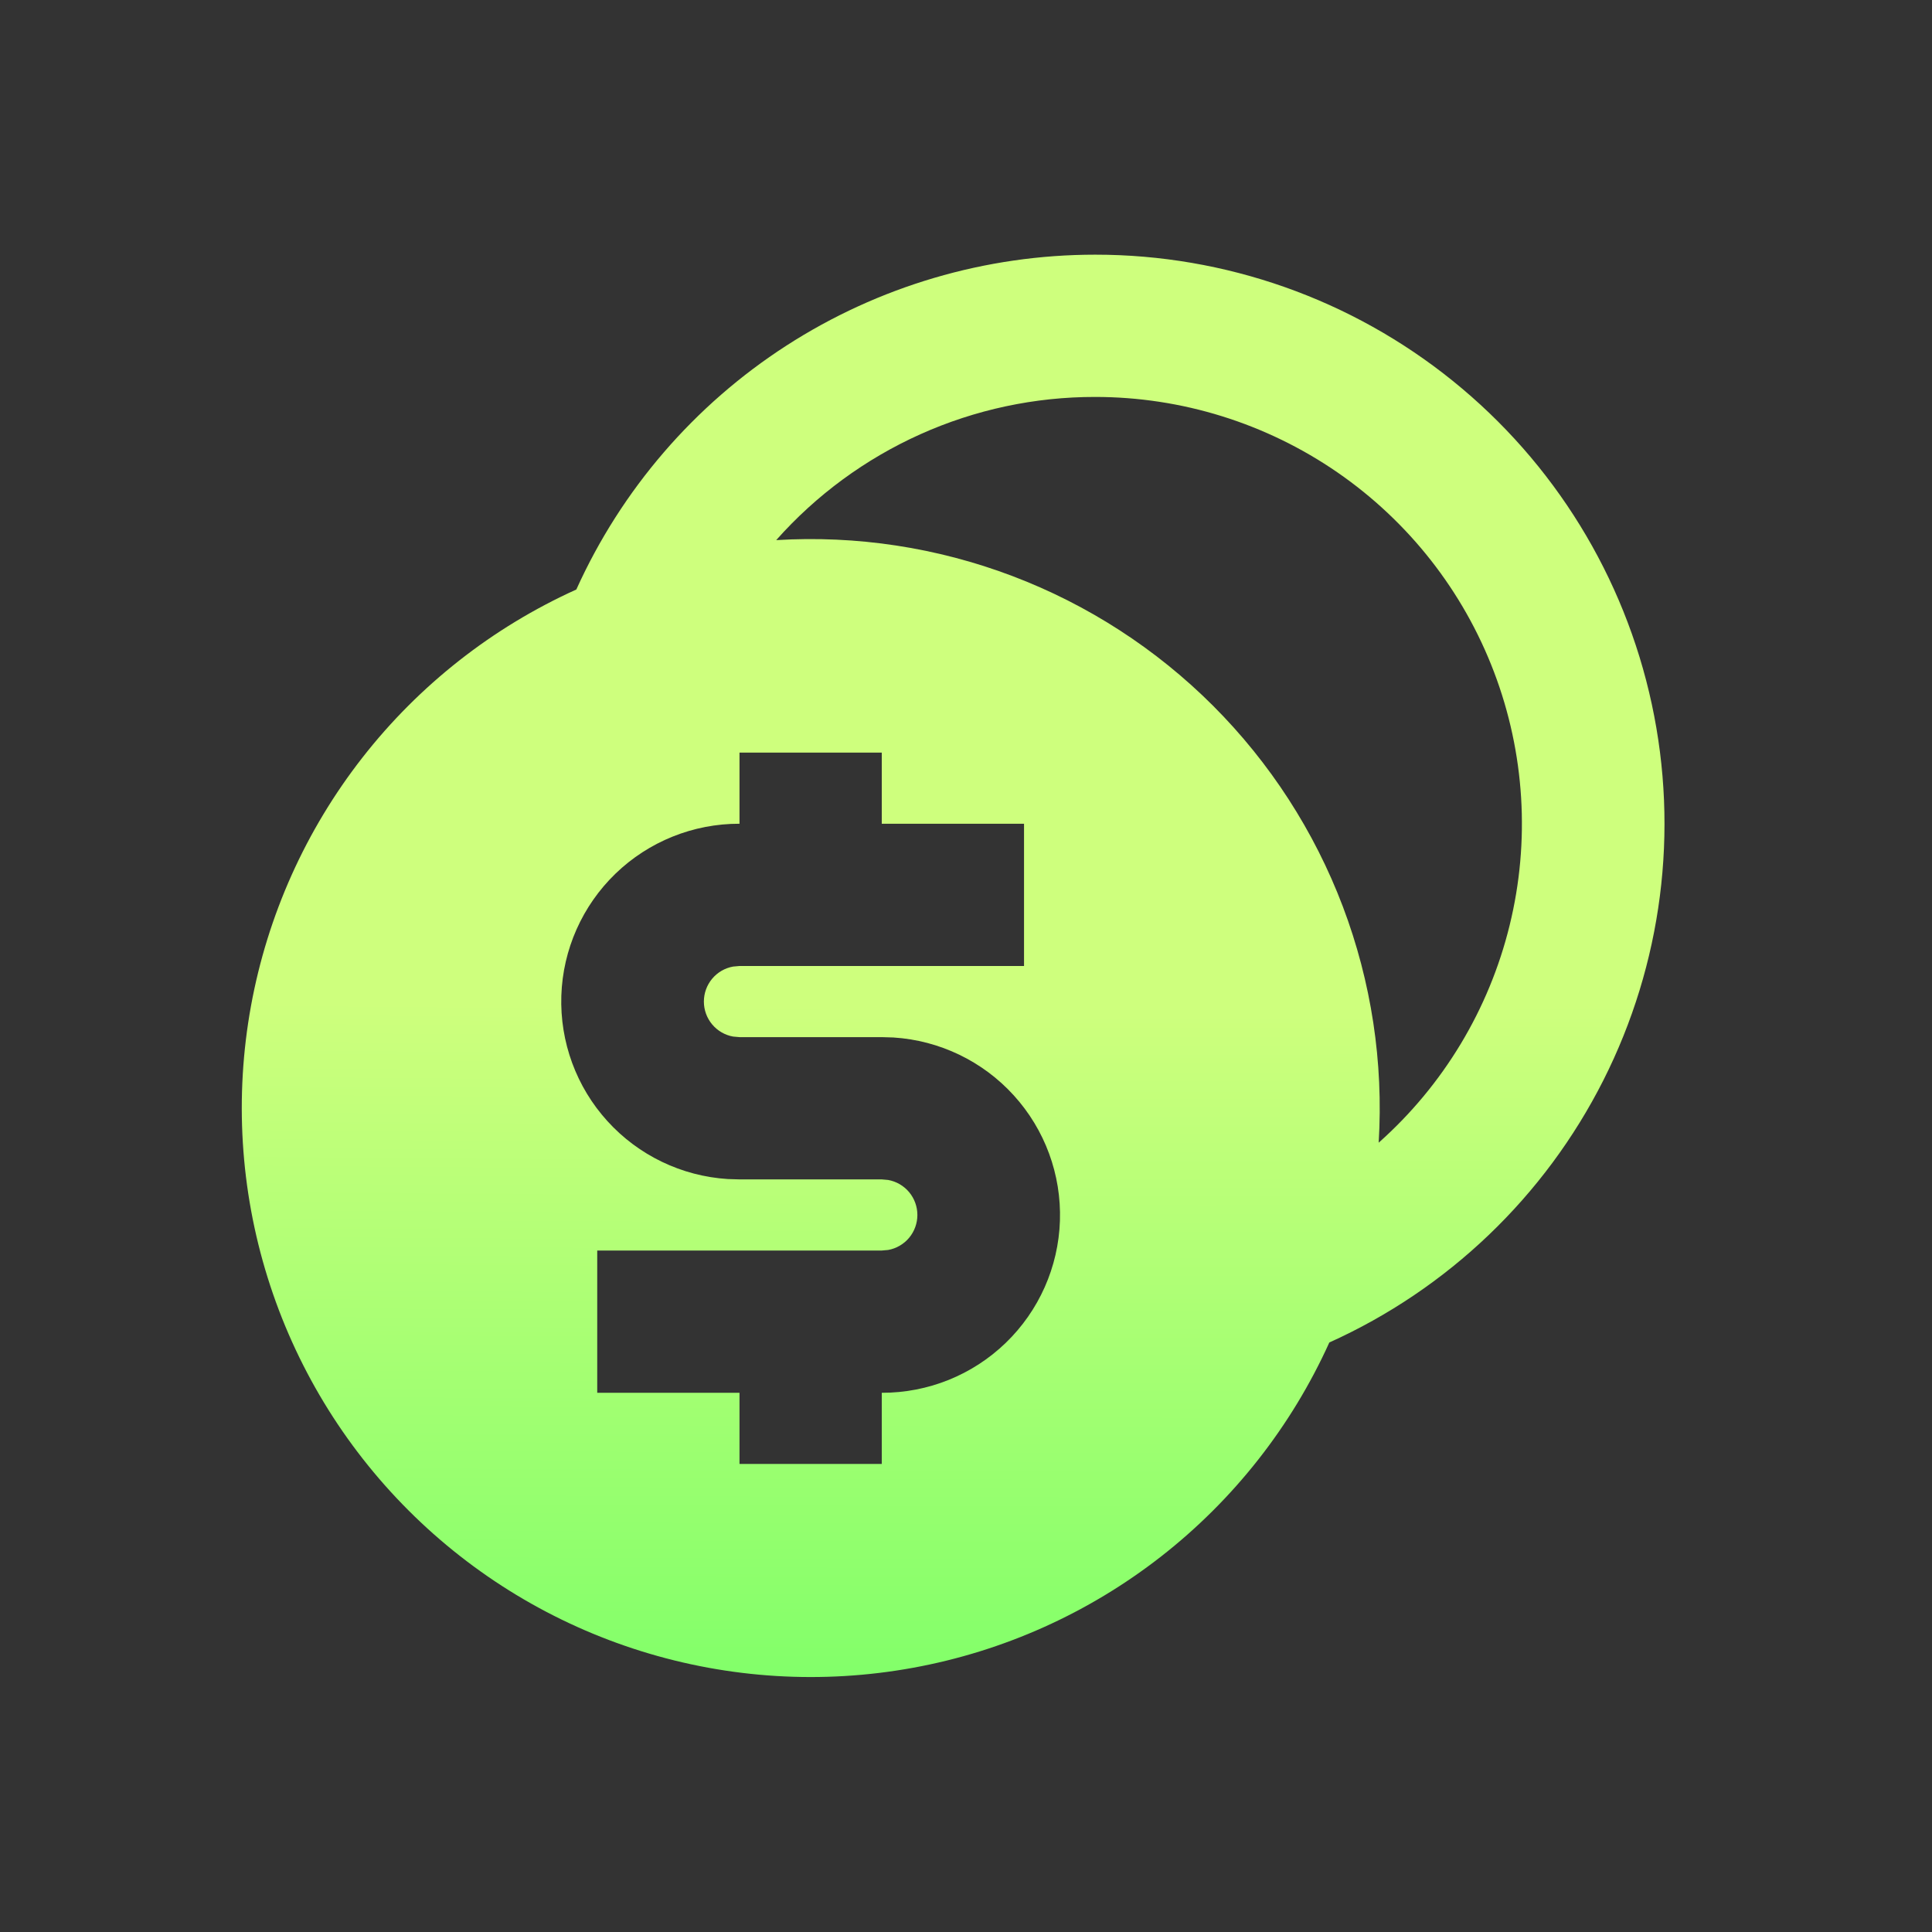 <svg width="55" height="55" viewBox="0 0 55 55" fill="none" xmlns="http://www.w3.org/2000/svg">
<rect x="0" y="0" width="55" height="55" fill="#333333" stroke="none"/>
<path d="M31.177 7.25C34.883 7.248 38.477 8.517 41.36 10.845C44.244 13.172 46.242 16.418 47.022 20.041C47.802 23.664 47.316 27.444 45.645 30.752C43.975 34.06 41.221 36.695 37.843 38.218C36.763 40.606 35.12 42.695 33.056 44.308C30.991 45.921 28.566 47.01 25.988 47.479C23.41 47.949 20.757 47.787 18.256 47.006C15.755 46.226 13.48 44.85 11.628 42.997C9.775 41.144 8.399 38.87 7.619 36.369C6.838 33.868 6.676 31.215 7.145 28.637C7.615 26.059 8.703 23.634 10.316 21.569C11.929 19.504 14.019 17.862 16.407 16.782C17.691 13.94 19.767 11.53 22.387 9.839C25.007 8.149 28.059 7.25 31.177 7.25ZM25.102 21.425H21.052V23.45C19.736 23.447 18.47 23.956 17.523 24.87C16.577 25.784 16.023 27.031 15.98 28.346C15.937 29.662 16.407 30.942 17.292 31.916C18.177 32.891 19.406 33.482 20.72 33.565L21.052 33.575H25.102L25.284 33.591C25.517 33.633 25.729 33.756 25.881 33.938C26.033 34.121 26.116 34.35 26.116 34.588C26.116 34.825 26.033 35.054 25.881 35.237C25.729 35.419 25.517 35.542 25.284 35.584L25.102 35.6H17.002V39.65H21.052V41.675H25.102V39.65C26.418 39.653 27.683 39.144 28.63 38.23C29.577 37.316 30.131 36.069 30.174 34.754C30.217 33.438 29.746 32.158 28.861 31.184C27.977 30.21 26.747 29.618 25.434 29.535L25.102 29.525H21.052L20.87 29.509C20.636 29.467 20.425 29.344 20.273 29.162C20.121 28.98 20.038 28.75 20.038 28.513C20.038 28.275 20.121 28.046 20.273 27.863C20.425 27.681 20.636 27.558 20.87 27.516L21.052 27.5H29.152V23.45H25.102V21.425ZM31.177 11.3C29.461 11.298 27.764 11.66 26.199 12.363C24.634 13.066 23.235 14.093 22.097 15.376C24.386 15.237 26.678 15.586 28.822 16.399C30.966 17.212 32.913 18.471 34.534 20.092C36.155 21.714 37.414 23.661 38.227 25.805C39.039 27.949 39.388 30.241 39.248 32.53C41.09 30.893 42.39 28.735 42.976 26.342C43.563 23.95 43.408 21.435 42.532 19.132C41.657 16.829 40.102 14.847 38.074 13.448C36.046 12.05 33.64 11.3 31.177 11.3Z" fill="url(#paint0_radial_10002_235739)"/>
<defs>
<radialGradient id="paint0_radial_10002_235739" cx="0" cy="0" r="1" gradientTransform="matrix(382.235 58.904 -710.409 17.149 25.955 6.396)" gradientUnits="userSpaceOnUse">
<stop offset="0.37" stop-color="#CEFF7D"/>
<stop offset="1" stop-color="#36FF56"/>
</radialGradient>
</defs>
</svg>
